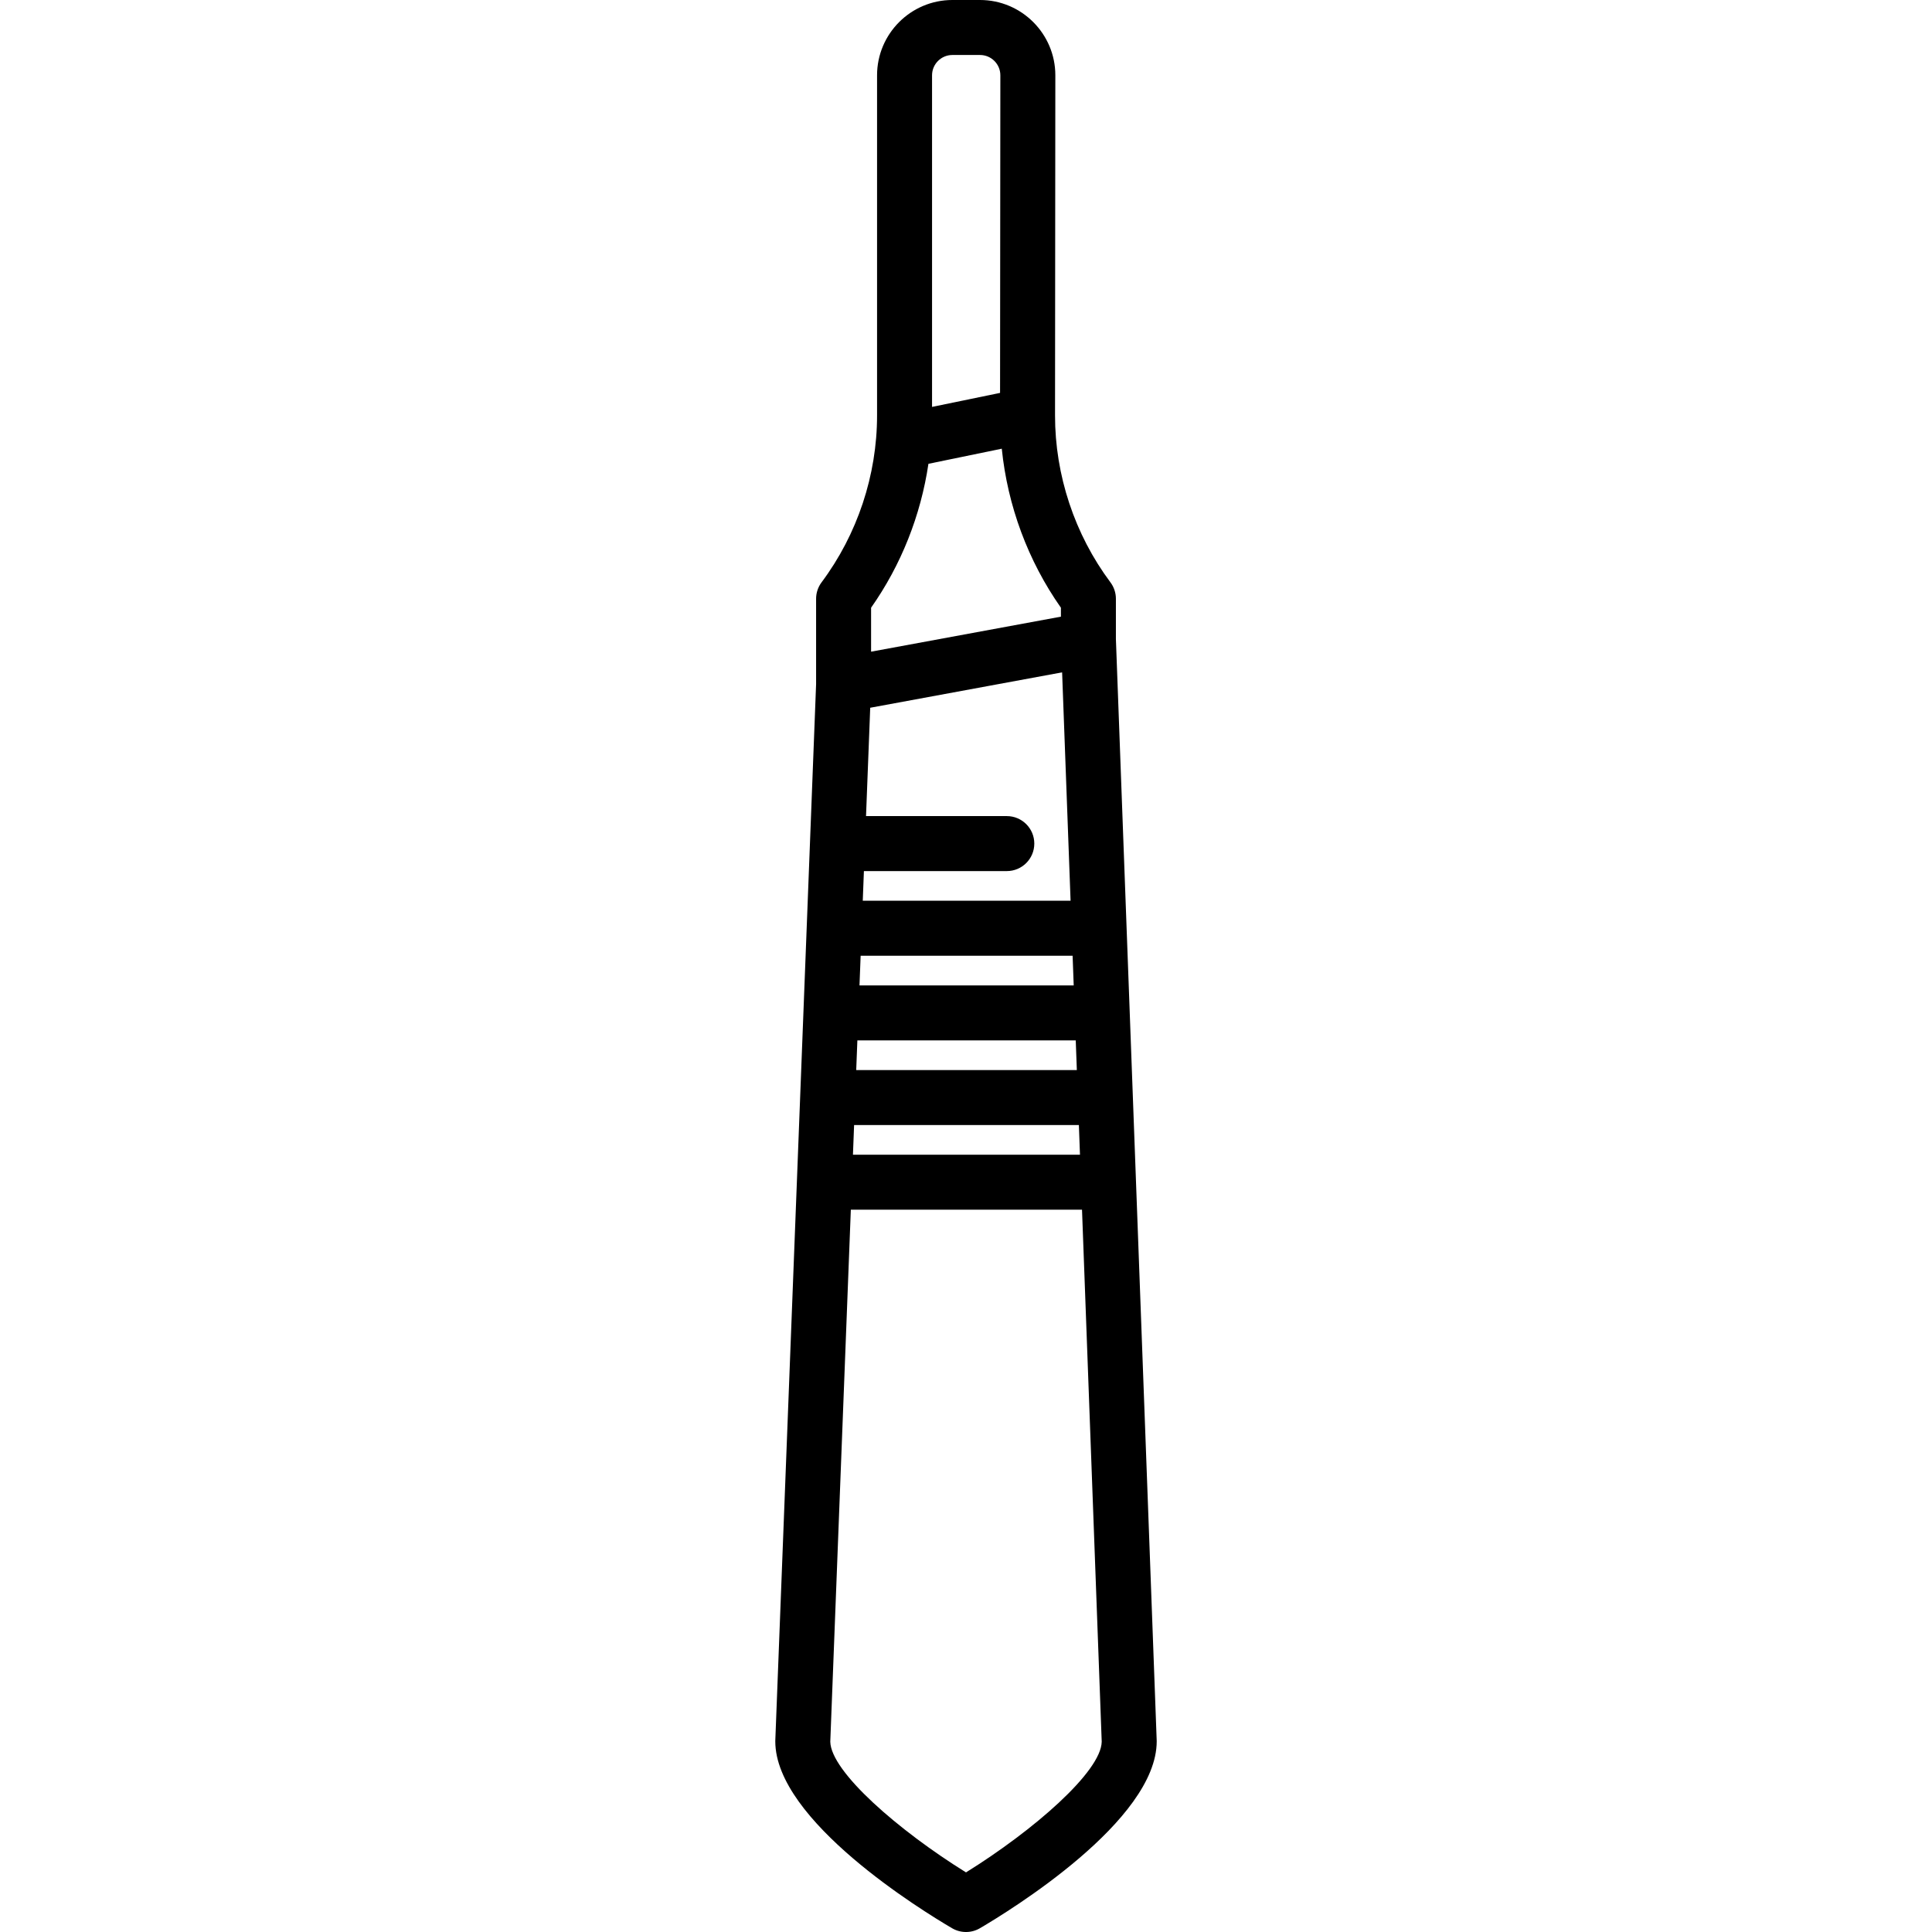 <?xml version="1.0" encoding="iso-8859-1"?>
<!-- Uploaded to: SVG Repo, www.svgrepo.com, Generator: SVG Repo Mixer Tools -->
<!DOCTYPE svg PUBLIC "-//W3C//DTD SVG 1.1//EN" "http://www.w3.org/Graphics/SVG/1.1/DTD/svg11.dtd">
<svg fill="#000000" height="800px" width="800px" version="1.1" id="Capa_1" xmlns="http://www.w3.org/2000/svg" xmlns:xlink="http://www.w3.org/1999/xlink" 
	 viewBox="0 0 456.734 456.734" xml:space="preserve">
<path d="M273.447,411.414l-9.642-260.332v-9.526c0-1.402-0.453-2.767-1.293-3.89c-8.456-11.32-13.108-25.336-13.097-39.467
	c0-0.015,0-0.03,0-0.045l0.072-80.35C249.487,7.987,241.5,0,231.683,0h-6.537c-9.817,0-17.805,7.987-17.805,17.804v80.413
	c0,14.114-4.651,28.114-13.123,39.454c-0.837,1.123-1.289,2.485-1.289,3.886v20.188l-9.642,249.66
	c-0.003,0.083-0.005,0.167-0.005,0.251c0,18.758,34.82,40.101,41.8,44.188c1.015,0.594,2.15,0.891,3.285,0.891
	s2.271-0.297,3.285-0.891c6.979-4.088,41.8-25.43,41.8-44.188C273.452,411.575,273.45,411.494,273.447,411.414z M253.83,232.955
	h-50.642l0.271-7.013h50.111L253.83,232.955z M202.686,245.955h51.625l0.26,7.013h-52.156L202.686,245.955z M251.089,158.948
	l2,53.994h-49.128l0.271-7.013h33.782c3.59,0,6.5-2.91,6.5-6.5s-2.91-6.5-6.5-6.5h-33.28l0.989-25.612l27.722-5.114L251.089,158.948
	z M201.913,265.967h53.139l0.26,7.012h-53.67L201.913,265.967z M225.146,13h6.537c2.649,0,4.805,2.155,4.805,4.798l-0.068,75.084
	l-16.079,3.314V17.804C220.341,15.155,222.496,13,225.146,13z M219.485,109.647l17.34-3.574c1.363,13.455,6.189,26.516,13.98,37.591
	v2.117l-7.941,1.465l-36.936,6.814v-10.395C213.033,133.576,217.679,121.834,219.485,109.647z M228.367,442.642
	c-15.932-9.895-31.936-23.789-32.084-30.888l4.857-125.774h54.653l4.658,125.77C260.31,418.847,244.302,432.745,228.367,442.642z"/>
</svg>